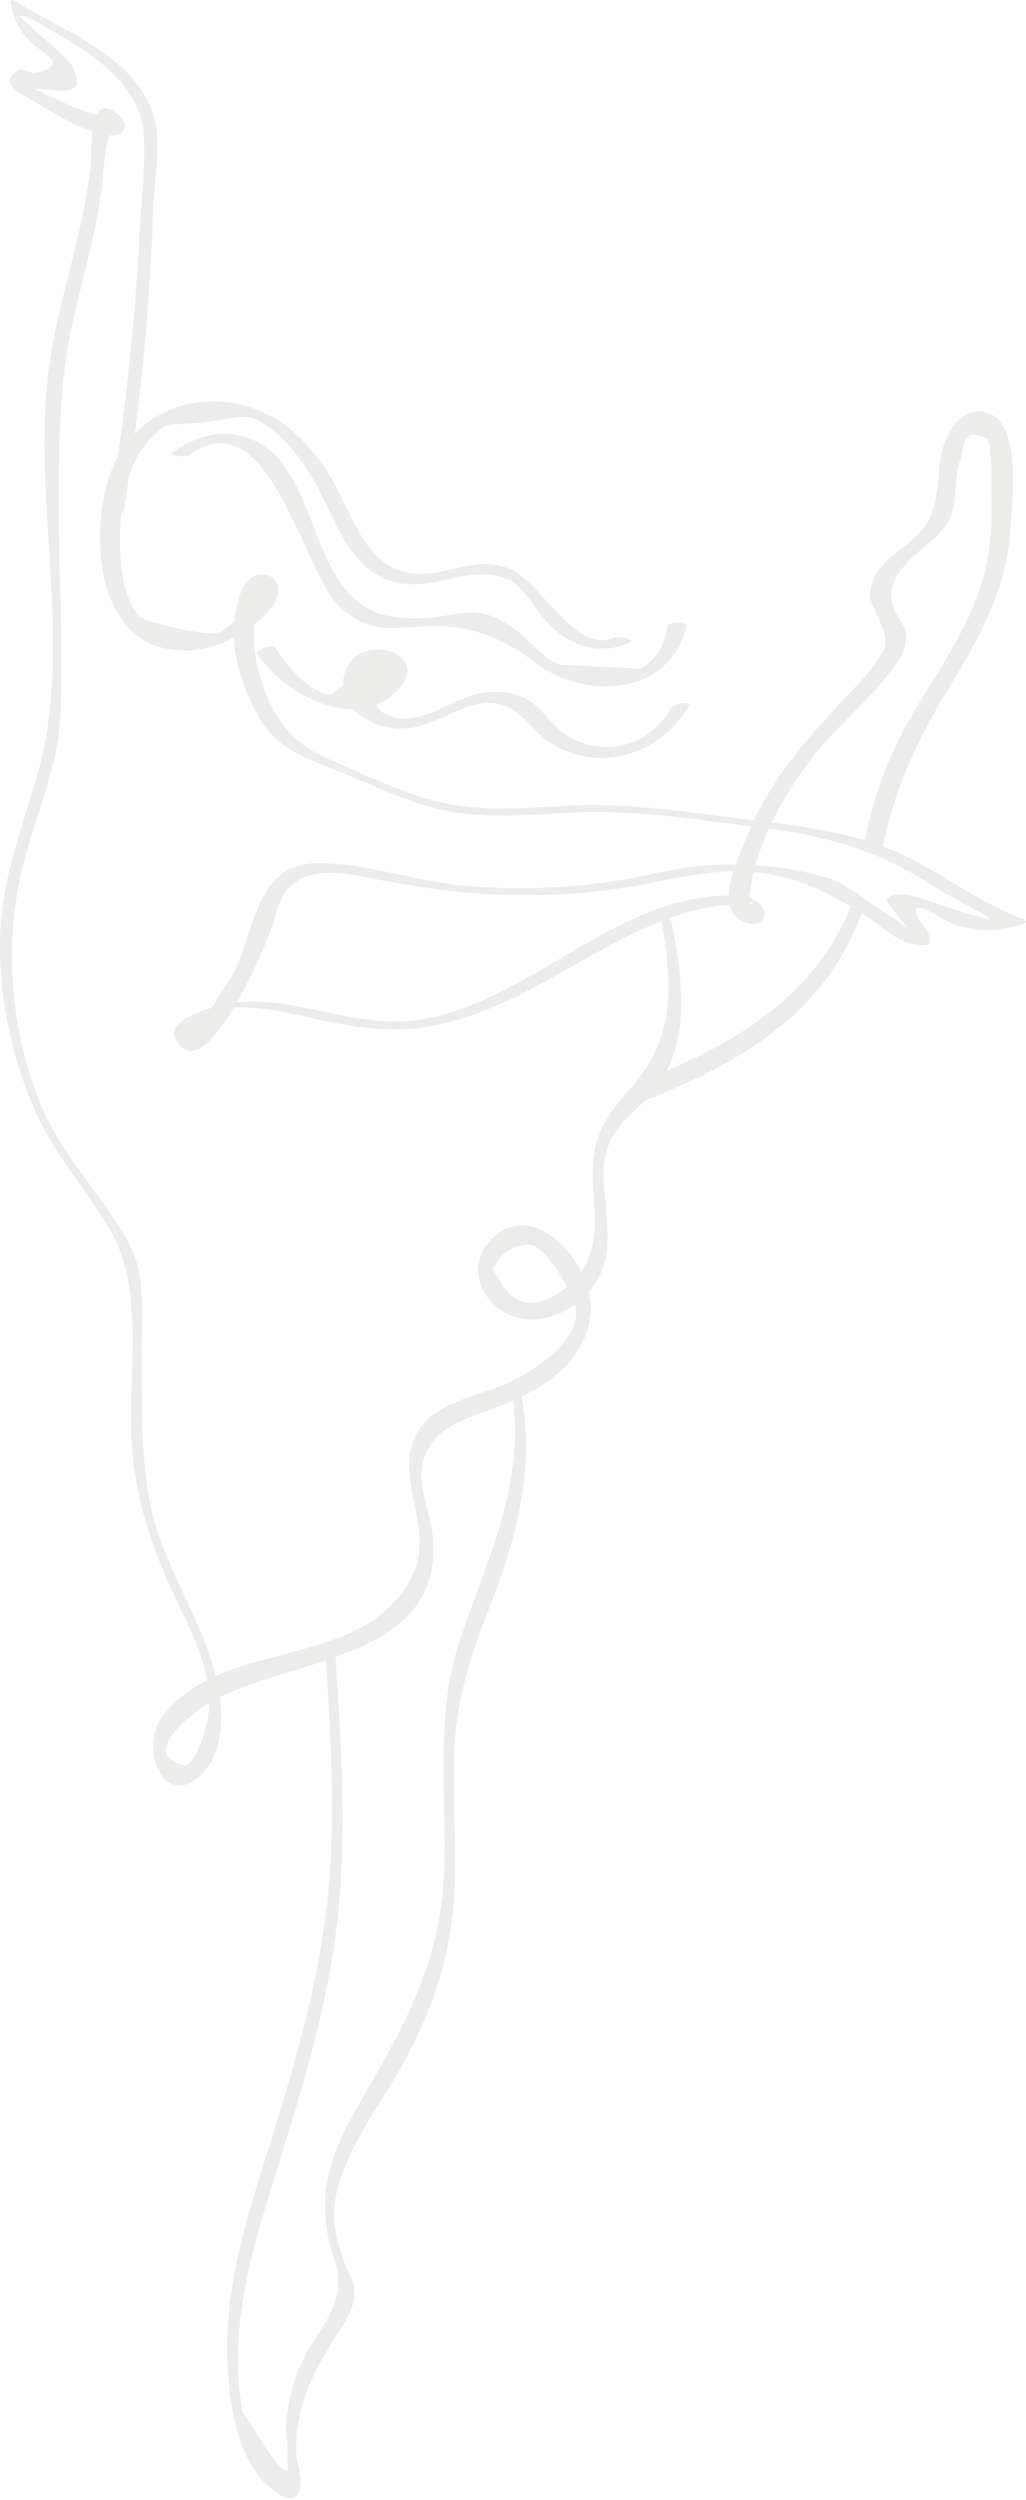 <?xml version="1.0" encoding="UTF-8"?> <svg xmlns="http://www.w3.org/2000/svg" width="179" height="436" viewBox="0 0 179 436" fill="none"><g opacity="0.1" clip-path="url(#clip0_112_2816)"><path d="M149.223 156.118C142.702 173.997 127.995 182.261 111.048 188.927C110.231 189.248 111.266 192.418 111.961 192.145C129.28 185.332 143.932 176.921 150.564 158.739C150.839 157.985 149.596 155.094 149.223 156.118Z" fill="#3C3A37"></path><path d="M107.174 111.181C100.463 114.243 94.46 101.66 89.187 99.316C84.317 97.15 80.739 99.203 75.875 99.881C63.586 101.595 62.192 90.028 56.931 82.034C53.631 77.022 49.398 72.834 43.556 70.995C33.97 67.976 23.751 71.946 19.72 81.397C15.814 90.557 16.006 109.096 27.639 112.786C31.234 113.81 35.067 113.613 38.537 112.225C41.541 111.061 48.589 106.881 48.496 102.921C48.455 101.141 47.461 100.209 45.6 100.245C42.725 100.3 41.864 103.402 41.315 105.795C39.822 112.293 41.859 119.039 44.948 124.718C48.346 130.964 53.874 132.345 60.157 134.928C66.344 137.471 72.011 140.381 78.68 141.549C85.441 142.733 92.049 142.147 98.845 141.747C110.475 141.062 121.729 142.944 133.21 144.381C144.023 145.734 153.091 148.237 162.313 154.194C165.289 156.116 168.21 157.596 171.297 159.242C176.991 162.277 162.858 157.39 160.686 156.683C158.923 156.109 156.116 155.283 154.712 156.876C154.67 156.914 154.644 156.966 154.64 157.022C154.635 157.078 154.651 157.133 154.686 157.178C156.067 159.096 157.555 160.935 159.141 162.687C159.92 162.75 155.618 159.96 155.672 159.99C151.284 157.547 148.281 154.032 143.238 152.754C133.953 150.28 124.207 150.089 114.831 152.197C103.626 154.744 92.087 155.494 80.646 154.419C72.438 153.62 64.218 150.679 55.989 150.519C45.216 150.311 44.715 160.551 41.29 168.561C40.025 171.518 36.247 175.931 35.719 178.838C36.81 172.834 51.74 177.006 56.49 177.995C62.372 179.219 68.087 180.019 74.064 179.129C90.056 176.75 102.417 165.153 117.341 159.915C120.2 158.897 123.168 158.22 126.185 157.896C123.11 158.258 130.777 157.521 131.07 157.322C131.89 156.762 130.488 159.261 130.794 156.199C131.688 147.267 137.015 137.817 142.571 131.042C146.839 125.838 152.38 121.469 156.191 115.904C157.716 113.676 158.289 112.642 157.909 109.995C157.81 109.306 155.621 105.503 156.51 107.759C154.789 103.39 155.237 101.501 158.26 98.119C160.876 95.193 164.222 93.805 165.842 89.987C167.157 86.889 166.29 83.1 167.559 80.138C168.295 78.419 167.409 74.093 172.214 76.506C173.105 76.954 172.941 85.175 172.967 85.981C173.132 91.049 172.872 96.076 171.476 100.98C169.033 109.561 163.701 116.922 159.227 124.518C154.862 131.927 152.314 139.137 150.649 147.583C150.508 148.298 153.807 148.754 153.98 147.876C156.066 137.299 160.172 128.766 165.755 119.604C170.936 111.104 175.562 102.717 176.265 92.58C176.58 88.033 178.145 74.822 172.996 72.292C168.871 70.265 165.892 74.067 164.735 77.435C163.167 82.003 164.308 87.292 161.557 91.55C159.146 95.282 154.046 96.824 152.401 101.141C151.147 104.431 152.121 105.061 153.27 107.778C155.009 111.89 155.005 112.557 152.395 116.114C150.682 118.449 148.47 120.593 146.506 122.708C140.138 129.565 134.251 136.314 130.662 145.095C129.173 148.736 124.299 158.376 129.552 160.667C134.67 162.899 134.81 156.582 129.07 156.241C108.752 155.033 93.523 173.942 74.475 177.632C62.727 179.907 52.892 173.848 41.564 174.795C39.203 174.992 28.351 177.272 30.736 181.408C35.945 190.441 46.735 163.741 47.354 161.97C47.877 160.473 48.157 158.888 48.766 157.42C51.473 150.9 58.626 151.887 64.407 153.067C69.738 154.184 75.126 155.013 80.546 155.552C91.479 156.653 102.514 156.146 113.3 154.046C120.073 152.683 126.361 151.272 133.296 152.292C139.663 153.23 144.027 155.554 149.669 158.77C153.436 160.916 156.81 165.221 161.319 164.795C161.539 164.774 162.158 164.704 162.188 164.378C162.423 161.771 160.083 161.125 159.753 159.077C159.35 156.582 164.691 160.619 166.439 161.198C170.442 162.574 174.8 162.509 178.761 161.016C179.266 160.837 178.857 160.417 178.561 160.307C169.837 157.068 162.87 150.988 154.272 147.695C146.733 144.806 138.405 143.909 130.453 142.928C120.174 141.661 110.331 140.005 99.921 140.474C91.401 140.856 83.084 141.842 74.711 139.371C68.692 137.595 62.536 134.676 56.789 132.127C50.216 129.212 47.007 124.133 45.212 117.329C44.356 114.365 44.071 111.266 44.371 108.196C44.482 107.218 45.676 104.236 45.5 103.456C45.025 101.361 43.053 106.168 42.033 107.234C41.067 108.245 39.347 109.89 38.025 110.333C36.141 110.965 25.159 108.624 24.118 107.348C20.847 103.34 20.678 95.692 21.032 90.72C21.392 85.669 22.867 79.759 26.626 76.122C29.736 73.114 29.06 74.466 36.027 73.574C42.53 72.741 43.304 71.615 47.61 75.011C50.363 77.183 52.498 80.132 54.325 83.088C58.013 89.056 60.18 98.017 67.243 100.974C69.963 102.113 72.857 102.04 75.704 101.527C79.945 100.764 84.465 99.09 88.782 101.128C91.499 102.412 93.571 106.602 95.68 108.756C99.691 112.851 104.73 114.41 110.001 112.005C110.915 111.588 107.927 110.837 107.175 111.18L107.174 111.181Z" fill="#3C3A37"></path><path d="M44.876 113.893C49.27 121.048 62.561 128.211 69.681 119.994C75.479 113.304 61.367 109.806 59.955 118.236C58.978 124.067 65.902 127.431 70.692 127.066C72.628 126.918 74.005 126.382 75.844 125.682C80.294 123.986 84.439 121.041 89.079 123.557C91.403 124.818 92.618 126.813 94.588 128.432C103.097 135.427 115.175 132.075 120.302 122.864C120.574 122.376 117.586 122.592 117.115 123.439C113.041 130.757 103.905 132.483 97.613 127.275C95.65 125.65 94.354 123.351 92.106 122.04C89.596 120.576 86.739 120.434 83.951 120.872C78.423 121.741 72.434 127.834 66.619 124.15L63.932 121.296C63.438 118.046 61.409 118.006 57.848 121.175C53.752 120.702 50.029 116.141 48.097 112.995C47.585 112.161 44.566 113.389 44.876 113.893Z" fill="#3C3A37"></path><path d="M21.561 89.318C23.532 76.783 25.031 64.193 25.936 51.535C26.311 46.278 26.589 41.016 26.77 35.747C26.927 31.191 28.057 25.598 27.036 21.117C24.548 10.187 10.99 5.358 2.574 0.18C2.31 0.017 1.779 -0.197 1.859 0.358C2.197 3.246 3.625 5.896 5.853 7.765C7.723 9.437 11.88 11.137 6.79 12.584C4.418 13.258 3.94 10.794 1.828 13.473C1.24 14.22 2.758 15.894 3.369 16.197C6.215 17.606 19.818 27.125 21.783 22.222C22.038 21.585 21.064 20.357 20.661 20.01C15.321 15.404 16.129 25.969 15.827 28.842C14.535 41.093 9.946 52.717 8.438 64.931C5.623 87.727 12.91 112.513 6.598 134.831C3.656 145.235 -0.053 154.013 0.001 165.042C0.052 175.067 2.202 184.971 6.313 194.114C9.765 201.763 15.237 207.599 19.357 214.746C25.581 225.542 21.947 241.501 23.126 253.489C24.05 262.894 26.888 270.951 30.97 279.434C33.999 285.73 37.559 292.782 36.199 300.033C35.905 301.603 33.982 308.398 31.85 307.814C24.182 305.715 34.223 298.379 35.618 297.479C48.661 289.064 77.525 290.211 75.524 268.132C75.079 263.218 72.133 258.294 74.335 253.348C76.465 248.567 81.882 247.18 86.297 245.53C93.986 242.654 102.232 238.013 103.048 228.886C103.783 220.671 92.55 207.402 84.911 217.089C81.997 220.784 83.599 225.729 87.141 228.297C92.989 232.538 101.119 228.744 104.301 223.038C106.572 218.965 106.053 214.671 105.687 210.243C105.398 206.746 104.799 203.426 106.067 199.953C107.68 195.538 111.394 193.582 114.119 190.126C120.781 181.674 119.035 170.695 117.184 160.899C117.036 160.112 114.891 157.926 115.066 158.854C117.143 169.846 118.362 180.3 110.476 189.237C104.638 195.852 102.82 199.139 103.569 208.198C104.047 213.985 104.212 219.671 99.451 223.935C95.563 227.418 90.774 228.93 87.78 224.236L85.932 221.339C86.469 220.101 87.344 219.04 88.458 218.278C89.572 217.517 90.878 217.085 92.226 217.034C95.261 216.978 100.465 226.069 100.514 228.898C100.609 234.299 93.028 239.106 88.775 241.093C83.72 243.452 76.748 244.179 73.287 249.08C67.983 256.591 75.853 266.093 72.204 274.181C64.235 291.848 38.951 285.092 28.274 299.425C24.184 304.914 28.726 316.029 35.335 309.237C39.335 305.128 38.956 297.94 37.77 292.835C35.197 281.762 27.971 272.685 25.99 261.285C24.493 252.669 24.722 243.864 24.683 235.157C24.655 229.212 25.498 222.49 22.61 217.084C17.971 208.404 10.751 201.655 6.93 192.244C2.183 180.3 0.882 167.263 3.178 154.616C5.074 144.299 9.981 135.47 10.526 124.786C11.107 113.375 10.28 101.859 10.251 90.439C10.219 78.111 10.187 66.543 13.059 54.459C14.397 48.828 15.951 43.233 16.977 37.533C17.348 35.475 17.685 33.4 17.914 31.319C17.995 30.584 18.595 20.04 20.818 21.956L19.695 19.745C18.641 22.376 4.267 14.524 2.194 13.497L3.735 16.221C5.738 13.678 16.305 19.087 12.677 11.648C11.777 9.802 3.028 3.044 3.583 2.779C4.384 2.395 9.783 5.826 10.659 6.307C16.983 9.788 24.669 15.632 25.084 23.337C25.403 29.267 24.622 35.564 24.311 41.491C23.481 56.681 21.867 71.818 19.474 86.841C19.326 87.786 21.477 89.859 21.562 89.318H21.561Z" fill="#3C3A37"></path><path d="M56.697 286.693C57.515 300.07 58.489 313.488 57.532 326.887C56.446 342.103 52.447 356.654 47.955 371.161C44.09 383.644 39.527 396.435 39.657 409.677C39.726 416.752 40.713 427.185 45.934 432.696C46.814 433.624 49.608 436.261 51.214 435.54C53.659 434.443 51.696 429.415 51.657 427.763C51.476 420.005 54.492 413.732 58.569 407.486C60.383 404.708 62.298 402.03 61.715 398.564C61.503 397.305 60.724 396.337 60.301 395.188C58.232 389.574 57.464 385.855 59.362 380.097C61.388 373.946 65.153 368.551 68.467 363.053C74.895 352.389 78.832 341.616 79.318 329.117C79.62 321.329 78.939 313.537 79.228 305.749C79.566 296.702 81.975 288.974 85.249 280.667C90.083 268.402 93.348 256.374 90.925 243.192C90.791 242.463 88.82 239.884 89.112 241.473C92.149 257.987 85.253 271.014 80.21 286.123C75.801 299.331 77.99 313.205 77.466 326.827C76.854 342.724 70.03 354.098 62.362 367.429C57.062 376.647 54.959 384.078 58.336 394.004C61.222 402.488 54.176 406.886 51.613 414.463C50.665 417.273 50.084 420.193 49.884 423.152C49.79 424.539 50.52 427.505 50.034 428.751C50.975 433.227 48.41 430.517 42.338 420.621C41.807 417.766 41.529 414.87 41.508 411.966C41.496 408.018 41.84 404.077 42.536 400.191C43.972 391.726 46.725 383.523 49.265 375.344C53.534 361.6 57.543 347.858 59.004 333.489C60.51 318.667 59.455 303.806 58.549 288.982C58.5 288.183 56.639 285.748 56.697 286.693Z" fill="#3C3A37"></path><path d="M33.011 79.32C47.288 69.11 52.812 100.488 59.759 106.317C64.918 110.646 69.053 109.423 75.027 109.201C80.564 108.995 85.38 110.421 90.175 113.296C92.247 114.539 93.879 116.166 96.087 117.279C99.227 118.937 102.739 119.767 106.289 119.691C112.882 119.448 118.396 115.735 119.757 109.11C119.879 108.516 116.613 108.312 116.416 109.267C116.261 110.748 115.775 112.175 114.996 113.444C114.217 114.712 113.164 115.791 111.914 116.599L97.713 115.943C94.415 114.64 92.366 111.453 89.516 109.527C87.635 108.255 86.186 107.386 83.919 106.952C80.957 106.384 78.525 107.399 75.64 107.669C64.392 108.721 60.398 105.024 56.353 95.96C53.504 89.577 51.375 79.982 44.277 76.773C39.4 74.567 34.264 75.905 30.1 78.882C29.25 79.49 32.34 79.8 33.011 79.32Z" fill="#3C3A37"></path></g><defs><clipPath id="clip0_112_2816"><rect width="179" height="435.664" fill="white"></rect></clipPath></defs></svg> 